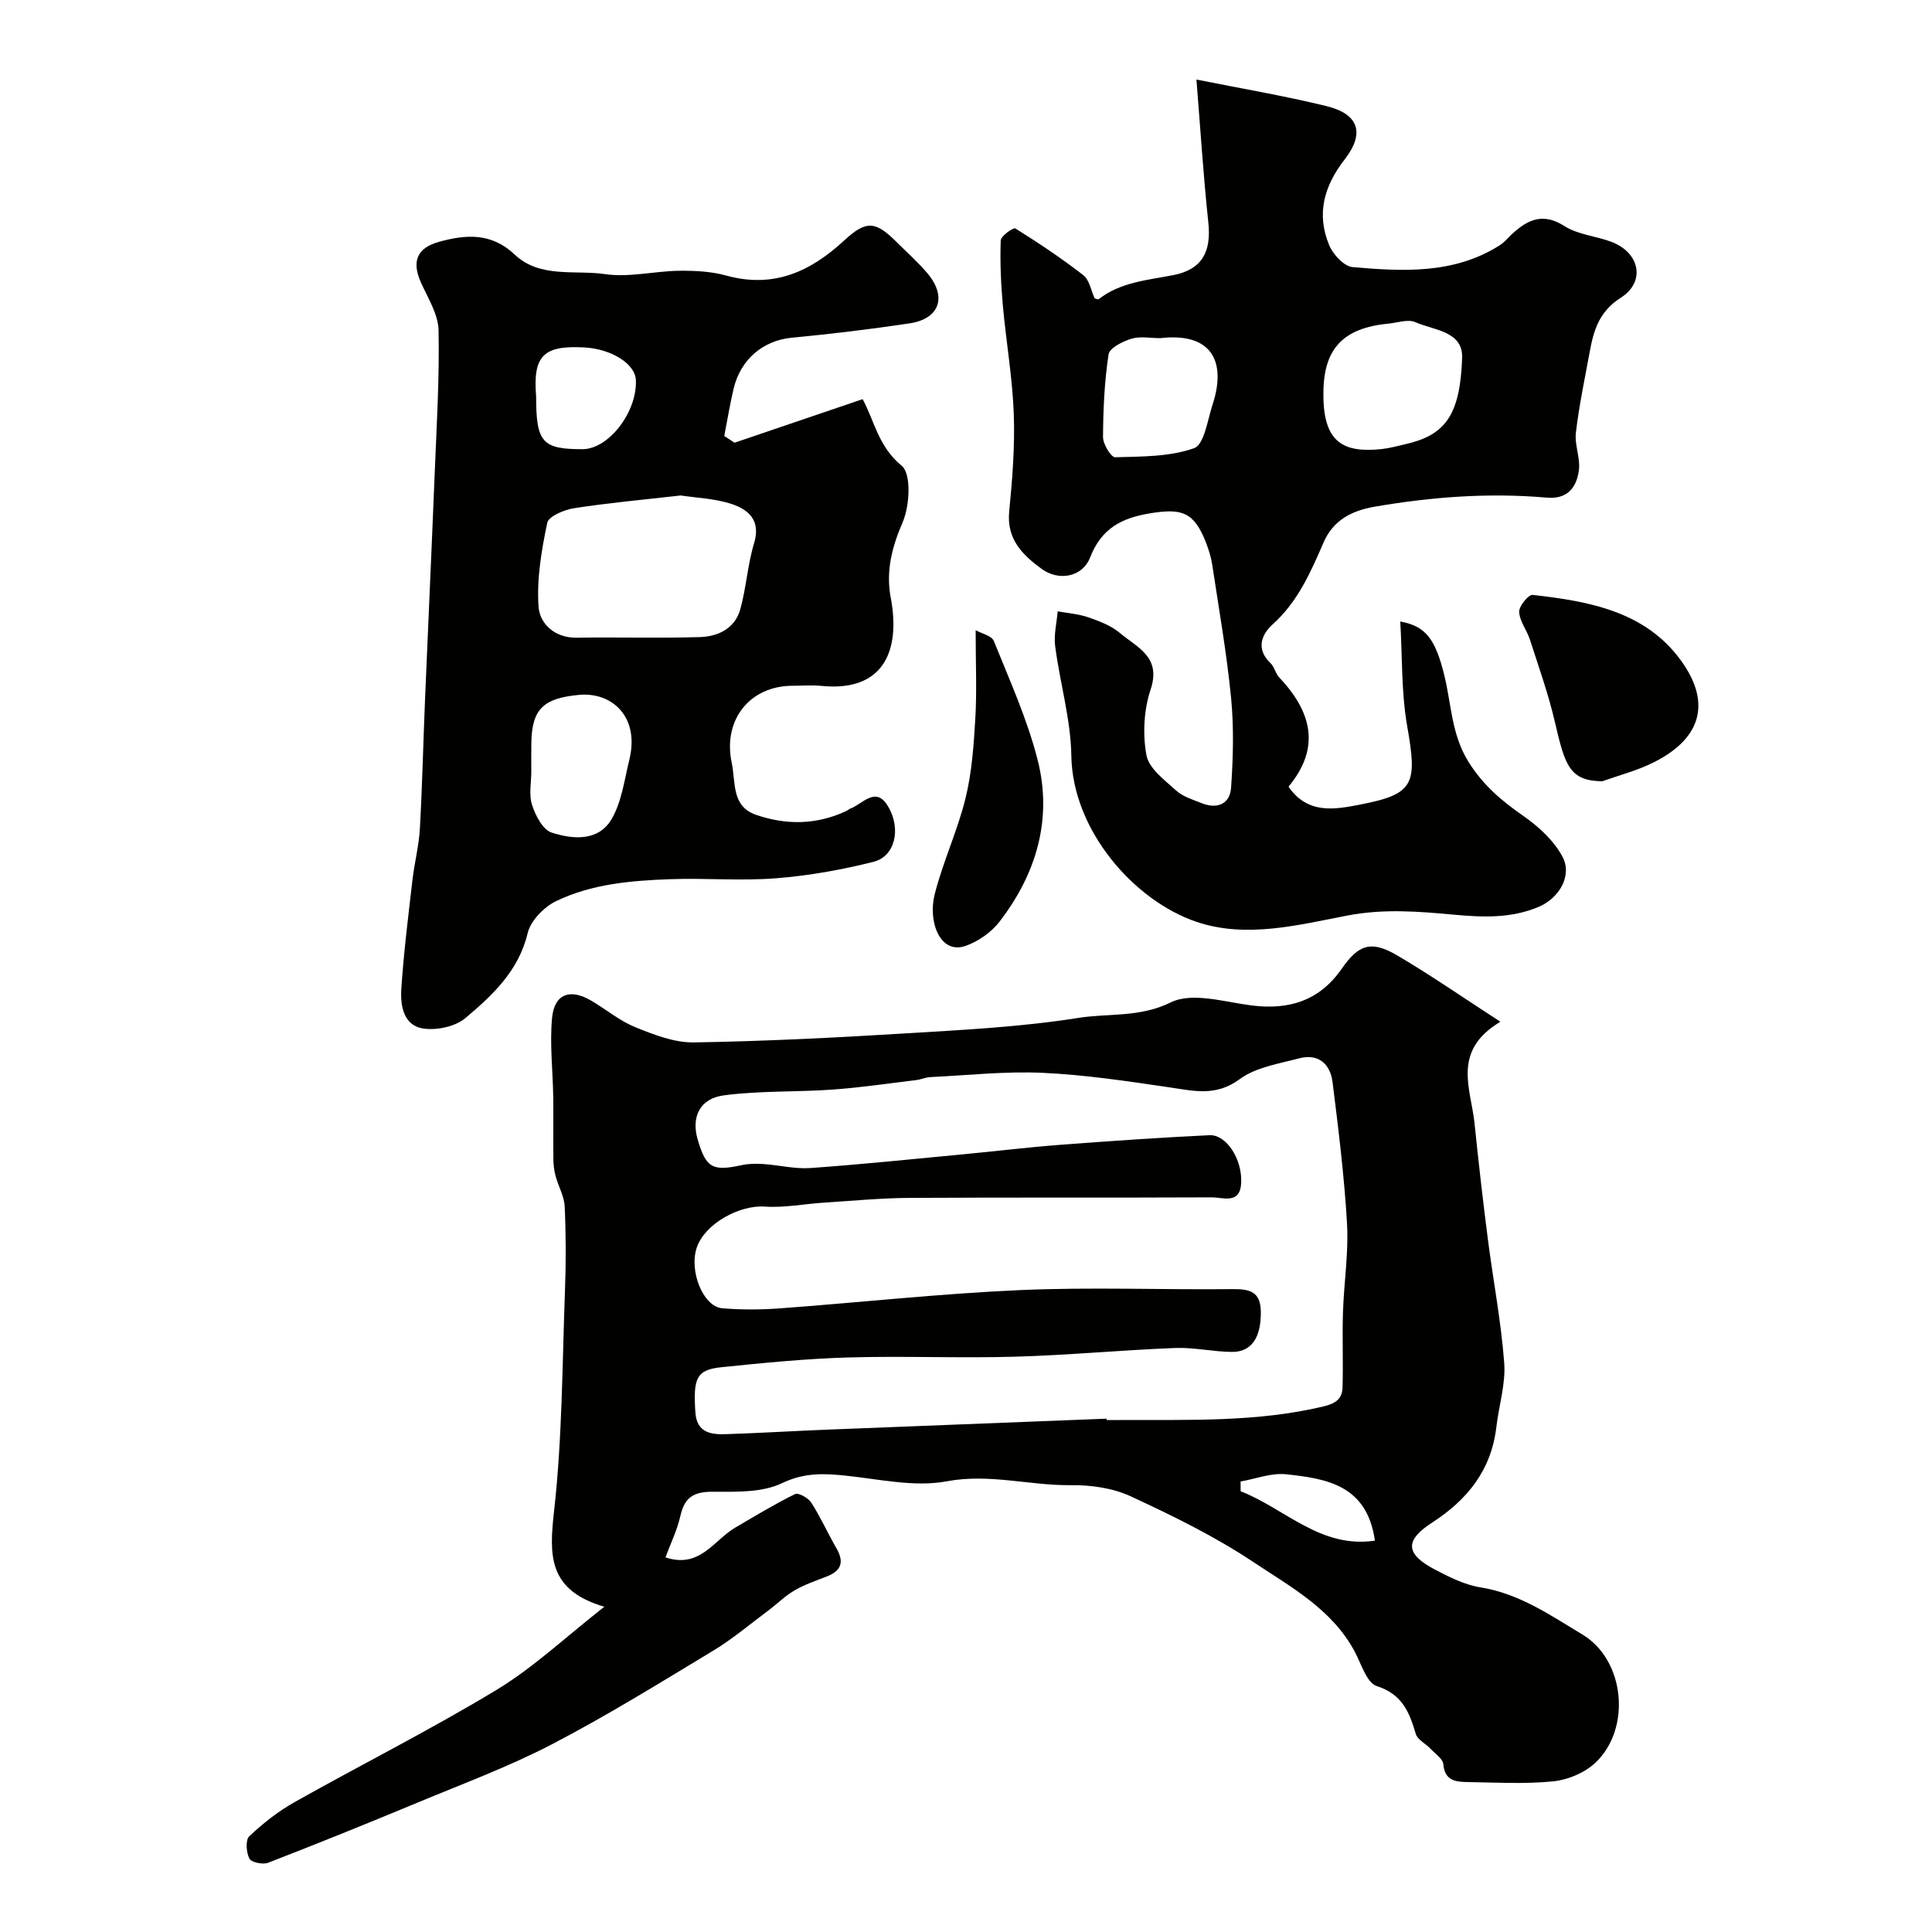 <svg enable-background="new 0 0 400 400" viewBox="0 0 400 400" xmlns="http://www.w3.org/2000/svg"><g fill="#010100"><path d="m137.78 322.44c7.12 2.39 10.03-3.59 14.47-6.18 4.08-2.38 8.13-4.85 12.36-6.93.7-.34 2.74.81 3.36 1.78 1.93 3.01 3.4 6.32 5.2 9.43 1.61 2.78 1.09 4.64-1.94 5.83-2.27.89-4.62 1.68-6.72 2.9-1.99 1.16-3.67 2.85-5.53 4.24-3.73 2.78-7.31 5.82-11.28 8.22-11.03 6.66-22 13.46-33.42 19.4-8.93 4.65-18.46 8.18-27.78 12.06-10.29 4.28-20.62 8.46-31.01 12.48-1.08.42-3.47-.09-3.86-.87-.65-1.28-.84-3.86-.02-4.62 2.83-2.67 5.97-5.15 9.36-7.06 13.92-7.83 28.22-15.01 41.87-23.27 7.64-4.63 14.27-10.92 22.28-17.19-11.75-3.45-11.42-10.75-10.4-19.85 1.69-15.08 1.69-30.35 2.25-45.55.22-5.82.21-11.67-.06-17.49-.1-2.11-1.31-4.16-1.88-6.28-.31-1.14-.45-2.36-.46-3.54-.05-4.28.03-8.56-.03-12.84-.08-5.46-.75-10.96-.24-16.36.46-4.96 3.71-6.14 8.03-3.62 3.1 1.81 5.94 4.22 9.23 5.55 3.85 1.56 8.08 3.21 12.12 3.14 14.73-.24 29.47-.99 44.18-1.89 11.82-.72 23.7-1.33 35.37-3.18 6.3-1 12.73-.04 19.18-3.22 4.42-2.18 11.12-.07 16.74.64 7.79.98 14.07-1.01 18.66-7.63 3.49-5.03 6.11-5.88 11.47-2.73 6.96 4.09 13.6 8.71 21.36 13.73-10.14 6.06-6.1 13.84-5.36 20.98.82 7.98 1.73 15.96 2.75 23.92 1.1 8.58 2.75 17.11 3.4 25.71.33 4.35-1.1 8.82-1.62 13.26-1.04 8.94-5.98 15.1-13.35 19.86-5.68 3.67-5.47 6.48.57 9.66 3 1.58 6.21 3.19 9.5 3.72 8.03 1.28 14.49 5.79 21.11 9.77 8.83 5.31 10.15 19.56 2.62 26.58-2.21 2.06-5.67 3.51-8.7 3.81-5.94.59-11.98.23-17.98.14-2.36-.04-4.48-.41-4.75-3.67-.1-1.15-1.71-2.21-2.69-3.25-1-1.05-2.66-1.84-3.02-3.05-1.33-4.49-2.79-8.21-8.08-9.9-2.08-.66-3.2-4.6-4.57-7.15-4.7-8.78-13.25-13.38-21-18.54-7.95-5.3-16.66-9.56-25.36-13.59-3.71-1.72-8.23-2.36-12.37-2.31-8.57.1-16.88-2.46-25.73-.8-6.63 1.24-13.87-.43-20.8-1.16-4.61-.49-8.67-.67-13.29 1.54-4.17 2-9.6 1.79-14.47 1.78-3.86 0-5.73 1.21-6.57 4.95-.66 2.96-2.03 5.74-3.1 8.64zm91.33-28.72c0 .09.01.19.01.28h3c14.01-.07 28.04.48 41.88-2.81 2.59-.61 3.89-1.6 3.96-3.96.15-5.18-.08-10.38.09-15.56.19-6.1 1.18-12.22.84-18.28-.56-9.81-1.78-19.59-3-29.35-.47-3.72-2.89-5.97-6.87-4.93-4.24 1.12-9 1.84-12.36 4.32-4.87 3.6-9.4 2.46-14.44 1.71-8.74-1.29-17.52-2.61-26.32-3.02-7.73-.36-15.52.51-23.29.88-.96.05-1.9.49-2.86.61-5.8.7-11.59 1.57-17.42 1.98-7.48.53-15.05.21-22.46 1.19-5.02.66-6.76 4.53-5.44 9.08 1.73 5.95 3.06 6.69 9.13 5.37 1.44-.31 2.98-.33 4.46-.23 3.27.22 6.56 1.06 9.78.83 10.64-.76 21.26-1.86 31.89-2.87 6.53-.62 13.05-1.42 19.58-1.92 10.37-.79 20.74-1.51 31.12-2.01 3.56-.17 6.86 5.05 6.58 9.95-.25 4.42-3.78 2.91-6.08 2.92-20.82.1-41.65-.01-62.47.11-5.93.03-11.86.6-17.78.98-4.1.26-8.22 1.1-12.28.82-5.26-.36-12.38 3.51-14.09 8.45-1.66 4.83 1.28 12.26 5.26 12.6 3.97.34 8.01.31 11.98.02 16.57-1.22 33.11-3.05 49.7-3.78 14.67-.65 29.38-.04 44.08-.2 3.53-.04 5.69.58 5.75 4.65.07 5.32-1.88 8.41-6.05 8.35-3.93-.05-7.87-.97-11.78-.81-11.03.43-22.05 1.49-33.08 1.8-11.54.33-23.1-.18-34.63.16-8.71.26-17.41 1.12-26.08 2.01-5.22.54-5.93 2.2-5.45 9.35.28 4.2 3.18 4.62 6.29 4.52 7.1-.23 14.2-.67 21.3-.95 19.18-.75 38.37-1.5 57.55-2.26zm55.55 25.25c-1.63-11.56-10.08-12.85-18.42-13.74-3.04-.32-6.26.95-9.39 1.5 0 .67.01 1.34.01 2.02 9.17 3.56 16.53 11.92 27.8 10.22z"/><path d="m266.77 162.87c4.01 5.84 9.75 4.68 14.67 3.74 11.42-2.19 12.02-4.22 9.9-16.29-1.23-7.01-.99-14.28-1.43-21.64 5.29.95 7.26 3.63 9.11 11.1 1.49 6.03 1.46 12.28 5.04 17.99 3.03 4.83 6.87 8.06 11.37 11.19 3.16 2.2 6.31 5.11 8.08 8.44 2.07 3.9-.73 8.57-4.91 10.34-5.77 2.44-11.54 2.19-17.77 1.62-7.15-.66-14.37-1.25-21.9.2-10.16 1.95-20.94 4.78-31.23 1.29-13.01-4.42-25.65-19.02-25.89-34.35-.12-7.58-2.36-15.11-3.35-22.71-.31-2.34.32-4.81.52-7.22 2.12.39 4.33.54 6.35 1.24 2.3.8 4.74 1.72 6.55 3.26 3.51 2.97 8.61 4.89 6.35 11.66-1.41 4.22-1.68 9.26-.87 13.63.51 2.75 3.78 5.16 6.17 7.33 1.39 1.26 3.43 1.86 5.24 2.59 3.22 1.3 5.88.2 6.11-3.18.43-6.15.6-12.4.01-18.53-.9-9.25-2.52-18.44-3.91-27.64-.24-1.6-.74-3.18-1.33-4.69-2.47-6.22-4.91-7.04-11.5-5.97-5.96.97-10.11 3.13-12.45 9.14-1.58 4.07-6.49 4.98-10.06 2.36-3.9-2.86-7.26-6.11-6.7-11.84.66-6.73 1.2-13.54.95-20.28-.28-7.52-1.6-14.99-2.27-22.5-.39-4.44-.59-8.93-.43-13.38.03-.91 2.63-2.72 3.02-2.48 4.83 3.02 9.59 6.19 14.09 9.69 1.24.97 1.57 3.12 2.34 4.79.22.05.67.3.83.17 4.55-3.54 10.08-3.93 15.45-4.98 5.92-1.16 7.91-4.78 7.25-10.91-1.04-9.79-1.66-19.63-2.46-29.58 9.02 1.81 18.05 3.33 26.93 5.5 6.63 1.63 8.02 5.54 3.77 11.02-4.32 5.57-5.89 11.32-3.22 17.77.79 1.92 3.07 4.38 4.85 4.54 10.43.91 20.97 1.49 30.42-4.49.97-.61 1.73-1.55 2.58-2.34 3.24-3.01 6.4-4.51 10.87-1.66 2.77 1.77 6.46 2.05 9.64 3.23 5.92 2.19 7.26 8.26 2.02 11.6-4.52 2.88-5.63 6.79-6.45 11.28-1.02 5.54-2.19 11.07-2.85 16.66-.3 2.54.96 5.27.62 7.8-.47 3.51-2.34 6.03-6.64 5.65-11.97-1.05-23.83-.16-35.67 1.88-4.91.85-8.61 2.91-10.56 7.42-2.68 6.19-5.33 12.26-10.54 16.95-2.32 2.09-3.5 5.11-.43 8.02.8.76 1.01 2.11 1.77 2.92 6.68 7.05 8.73 14.53 1.95 22.65zm7.23-81.43c-.1 10.2 4.14 12.38 12.09 11.53 1.6-.17 3.17-.62 4.74-.97 8.32-1.86 11.47-5.9 11.89-17.9.2-5.57-5.91-5.72-9.69-7.4-1.5-.67-3.68.12-5.54.3-9.46.91-13.49 5.23-13.49 14.44zm-33.8-11.43c-2 0-4.12-.43-5.95.12-1.81.55-4.53 1.91-4.73 3.24-.86 5.64-1.12 11.4-1.15 17.12-.01 1.46 1.67 4.21 2.51 4.18 5.51-.16 11.29-.08 16.35-1.88 2.1-.75 2.78-5.87 3.84-9.09 2.75-8.41.22-14.97-10.87-13.69z"/><path d="m152.08 91.66c8.87-3.01 17.73-6.03 26.52-9.02 2.44 4.5 3.26 9.85 8.08 13.78 2.03 1.66 1.68 8.3.2 11.72-2.24 5.18-3.49 10.17-2.47 15.54 2.14 11.31-1.67 19.58-14.3 18.33-1.98-.19-3.99-.03-5.99-.03-8.94.01-14.51 7.11-12.62 15.99.85 3.99-.11 8.96 5.03 10.73 6.25 2.16 12.56 2.08 18.67-.78.3-.14.55-.4.85-.51 2.57-.95 5.27-4.76 7.8-.48 2.82 4.75 1.42 10.39-3 11.5-6.61 1.66-13.42 2.88-20.21 3.41-7.28.57-14.65-.08-21.97.19-8.04.29-16.16.99-23.5 4.52-2.52 1.21-5.3 4.05-5.92 6.63-1.87 7.85-7.28 12.87-12.89 17.6-2.1 1.77-5.94 2.59-8.74 2.16-4.11-.62-4.76-4.78-4.53-8.22.49-7.52 1.44-15.01 2.3-22.49.41-3.57 1.34-7.09 1.54-10.67.5-8.92.7-17.86 1.07-26.78.65-15.53 1.37-31.05 1.99-46.58.4-9.93 1.01-19.86.81-29.78-.06-3.32-2.17-6.66-3.62-9.86-2-4.44-.89-7.24 3.81-8.52 5.56-1.52 10.76-1.87 15.55 2.65 5.25 4.97 12.47 3.15 18.79 4.07 4.94.72 10.16-.63 15.26-.7 3.26-.04 6.65.13 9.76.99 9.8 2.7 17.43-.78 24.48-7.31 4.58-4.24 6.5-3.91 10.82.39 2.12 2.12 4.38 4.12 6.31 6.39 4.18 4.91 2.61 9.5-3.69 10.44-8.08 1.2-16.2 2.19-24.34 2.96-5.83.55-10.56 4.36-12.04 10.54-.77 3.24-1.3 6.53-1.94 9.8.72.49 1.42.95 2.13 1.4zm-11.14 10.92c-7.8.89-14.99 1.54-22.1 2.64-2.03.32-5.26 1.67-5.54 3.04-1.19 5.68-2.2 11.61-1.8 17.34.25 3.52 3.32 6.51 7.94 6.43 8.5-.14 17.01.13 25.5-.13 3.74-.11 7.22-1.8 8.32-5.73 1.25-4.49 1.52-9.27 2.87-13.72 1.43-4.71-1.16-6.94-4.64-8.1-3.51-1.16-7.37-1.27-10.55-1.77zm-30.94 57.14c0 2.32-.53 4.82.15 6.92.71 2.19 2.22 5.14 4.04 5.73 4.4 1.43 9.72 1.88 12.45-2.81 2.08-3.57 2.63-8.08 3.65-12.23 2.21-8.98-3.65-14.11-10.44-13.46-7.13.68-9.73 2.75-9.84 9.88-.04 1.99-.01 3.98-.01 5.97zm1-77.63c0 9.49 1.26 10.92 9.61 10.91 5.4-.01 11.33-7.69 11.04-14.3-.15-3.48-5.23-6.45-10.56-6.76-8.53-.48-10.79 1.62-10.09 10.15z"/><path d="m331.71 161.76c-6.72-.12-7.68-3.17-9.78-12.25-1.34-5.79-3.36-11.43-5.18-17.09-.63-1.96-2.13-3.79-2.22-5.74-.06-1.18 1.93-3.6 2.77-3.51 11.68 1.3 23.41 3.41 30.79 13.67 6.49 9.03 3.8 16.35-5.98 21.13-3.3 1.62-6.93 2.55-10.4 3.79z"/><path d="m202 130.48c1.22.69 3.33 1.13 3.77 2.25 3.26 8.09 6.9 16.14 9.05 24.55 3.13 12.27-.24 23.64-7.9 33.56-1.68 2.18-4.35 4.05-6.95 4.98-5.34 1.91-7.88-5-6.46-10.64 1.7-6.74 4.73-13.15 6.39-19.9 1.32-5.36 1.7-11 2.03-16.54.33-5.59.07-11.21.07-18.26z"/></g></svg>
